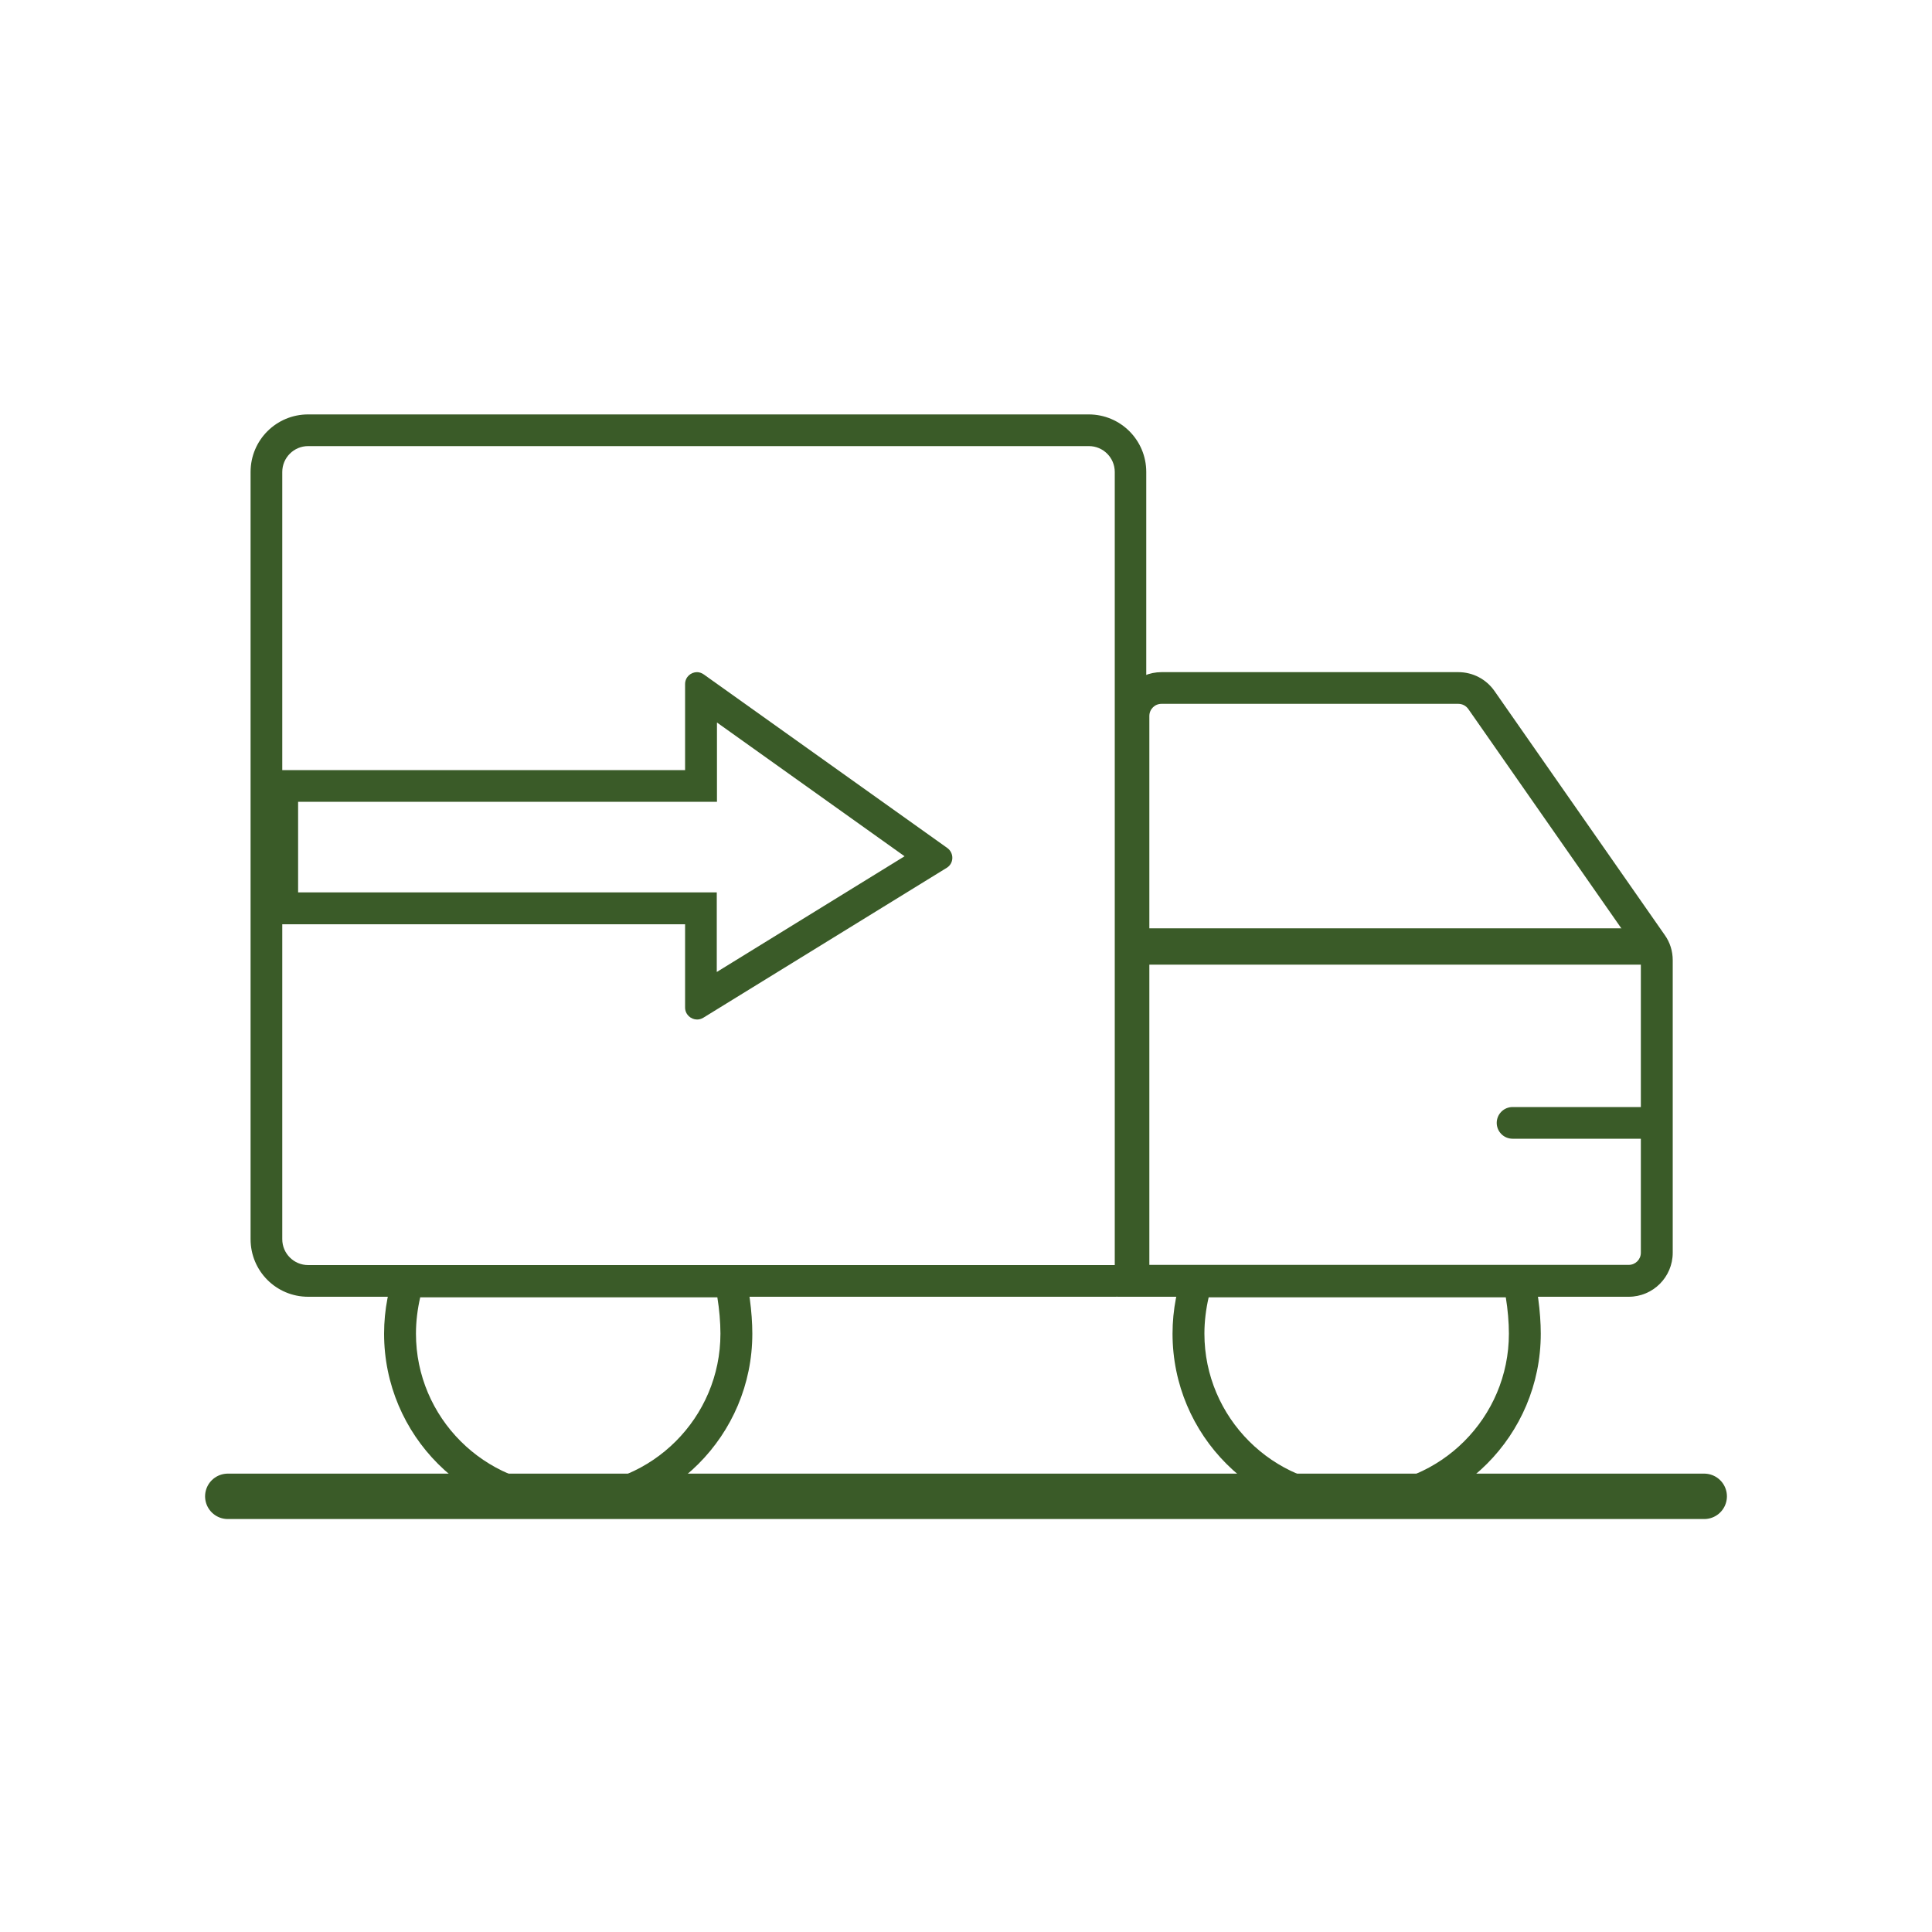 <svg viewBox="0 0 100 100" version="1.1" xmlns="http://www.w3.org/2000/svg" data-sanitized-data-name="图层_1" data-name="图层_1" id="_图层_1">
  
  <defs>
    <style>
      .st0 {
        stroke-width: 1.64px;
      }

      .st0, .st1, .st2 {
        fill: none;
        stroke: #3a5b28;
        stroke-miterlimit: 10;
      }

      .st0, .st2 {
        stroke-linecap: round;
      }

      .st1 {
        stroke-width: 1.88px;
      }

      .st3 {
        fill: #3a5b28;
      }

      .st2 {
        stroke-width: 2.35px;
      }
    </style>
  </defs>
  <path d="M56.36,23.09c.74,0,1.34.6,1.34,1.34v41.05H15.95c-.74,0-1.34-.6-1.34-1.34V24.43c0-.74.6-1.34,1.34-1.34h40.41M56.36,21.45H15.95c-1.65,0-2.98,1.33-2.98,2.98v39.71c0,1.65,1.33,2.98,2.98,2.98h41.8c.87,0,1.58-.71,1.58-1.58V24.43c0-1.65-1.33-2.98-2.98-2.98h0Z" class="st3"></path>
  <path d="M37.1,37.39l9.72,6.93-9.72,5.99v-4.12H15.43v-4.69h21.68v-4.11M36.08,34.79c-.32,0-.62.25-.62.62v4.45H13.78v7.98h21.68v4.31c0,.36.3.62.62.62.11,0,.22-.03.32-.09l12.6-7.76c.38-.23.39-.77.03-1.03l-12.6-8.98c-.11-.08-.24-.12-.36-.12h0Z" class="st3"></path>
  <path d="M75.48,36.43c.21,0,.4.1.52.27l8.82,12.64c.07.11.11.23.11.36v15.14c0,.35-.28.63-.63.63h-24.81v-28.41c0-.35.28-.63.63-.63h15.36M75.48,34.79h-15.36c-1.26,0-2.28,1.02-2.28,2.28v30.05h26.46c1.26,0,2.28-1.02,2.28-2.28v-15.14c0-.47-.14-.92-.41-1.3l-8.82-12.64c-.43-.61-1.12-.97-1.87-.97h0Z" class="st3"></path>
  <line y2="48.99" x2="85.65" y1="48.99" x1="58.7" class="st1"></line>
  <line y2="58.12" x2="78.29" y1="58.12" x1="85.65" class="st0"></line>
  <path d="M37.13,67.15c.1.61.16,1.29.16,1.88,0,4.35-3.54,7.88-7.88,7.88s-7.88-3.54-7.88-7.88c0-.64.08-1.27.22-1.88h15.38M38.43,65.51h-17.88c-.43,1.09-.67,2.28-.67,3.52,0,5.26,4.26,9.53,9.53,9.53s9.53-4.26,9.53-9.53c0-1.07-.18-2.56-.5-3.52h0Z" class="st3"></path>
  <path d="M77.94,67.15c.1.61.16,1.29.16,1.88,0,4.35-3.54,7.88-7.88,7.88s-7.88-3.54-7.88-7.88c0-.64.08-1.27.22-1.88h15.38M79.24,65.51h-17.88c-.43,1.09-.67,2.28-.67,3.52,0,5.26,4.26,9.53,9.53,9.53s9.53-4.26,9.53-9.53c0-1.07-.18-2.56-.5-3.52h0Z" class="st3"></path>
  <line y2="77.45" x2="88.21" y1="77.45" x1="11.79" class="st2"></line>
</svg>